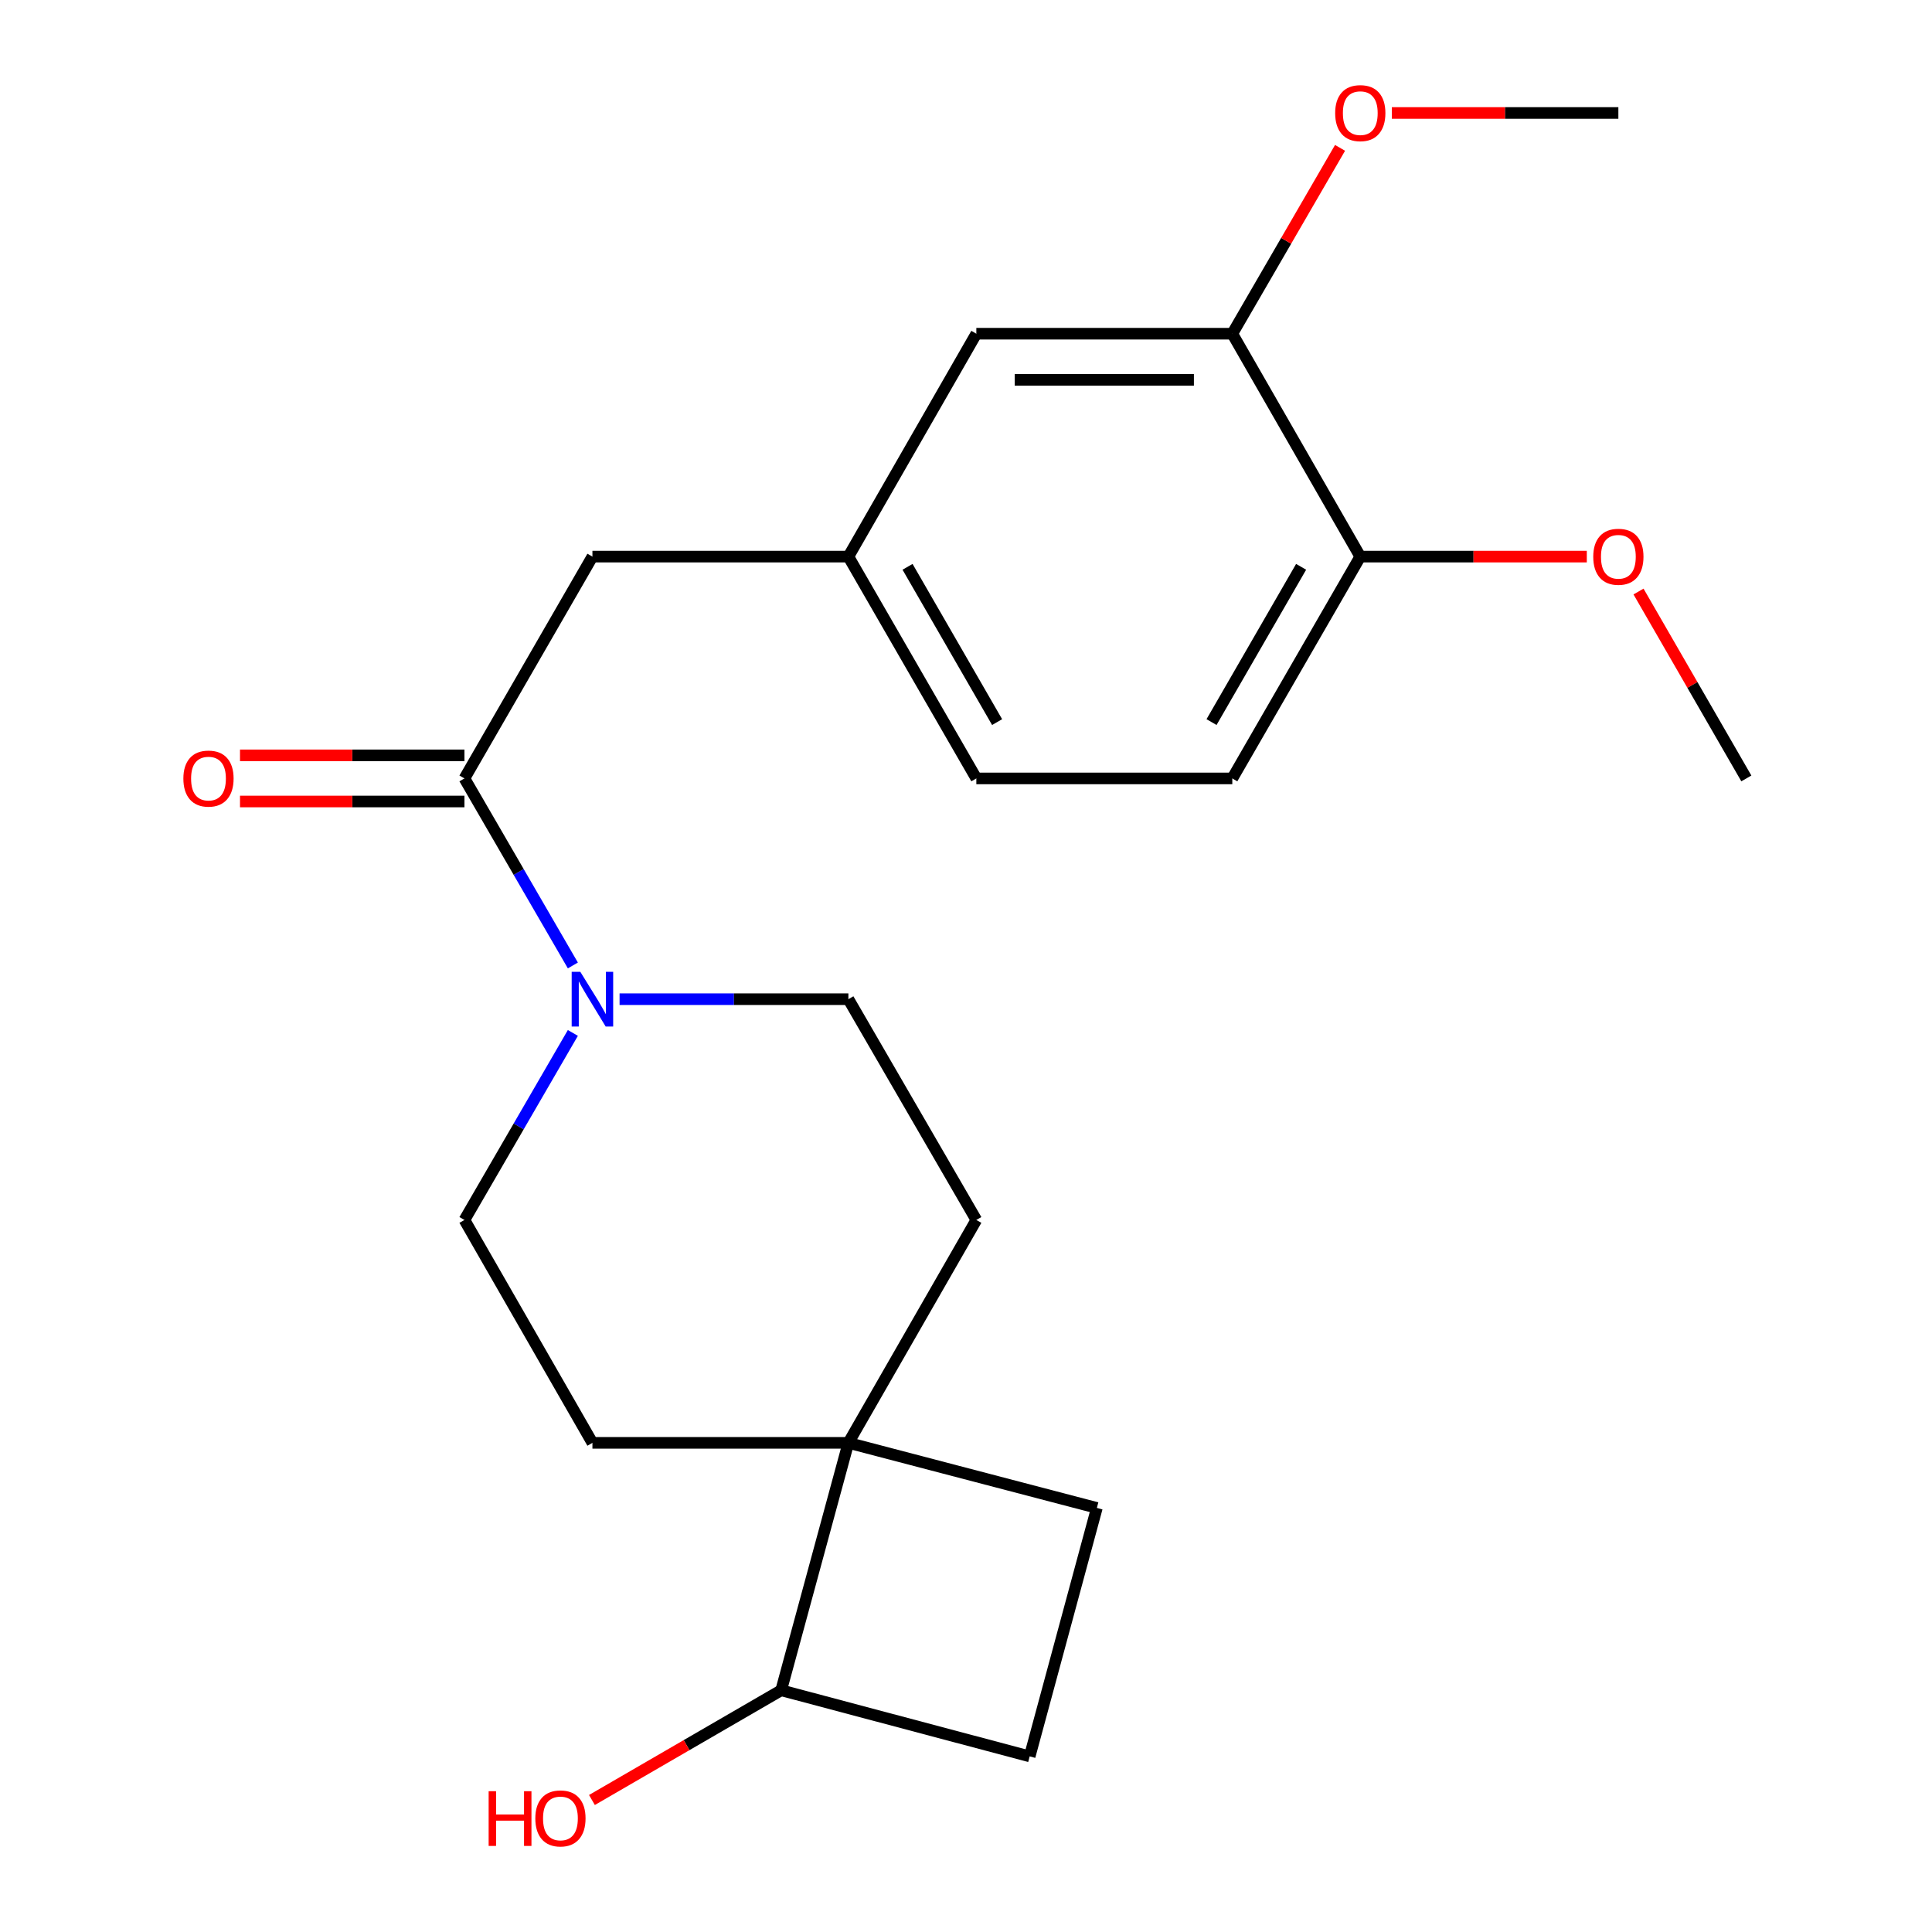 <?xml version='1.0' encoding='iso-8859-1'?>
<svg version='1.1' baseProfile='full'
              xmlns='http://www.w3.org/2000/svg'
                      xmlns:rdkit='http://www.rdkit.org/xml'
                      xmlns:xlink='http://www.w3.org/1999/xlink'
                  xml:space='preserve'
width='1000px' height='1000px' viewBox='0 0 1000 1000'>
<!-- END OF HEADER -->
<rect style='opacity:1.0;fill:#FFFFFF;stroke:none' width='1000' height='1000' x='0' y='0'> </rect>
<path class='bond-0' d='M 296.515,499.718 L 268.456,451.314' style='fill:none;fill-rule:evenodd;stroke:#0000FF;stroke-width:6px;stroke-linecap:butt;stroke-linejoin:miter;stroke-opacity:1' />
<path class='bond-0' d='M 268.456,451.314 L 240.396,402.911' style='fill:none;fill-rule:evenodd;stroke:#000000;stroke-width:6px;stroke-linecap:butt;stroke-linejoin:miter;stroke-opacity:1' />
<path class='bond-4' d='M 296.515,534.642 L 268.456,583.045' style='fill:none;fill-rule:evenodd;stroke:#0000FF;stroke-width:6px;stroke-linecap:butt;stroke-linejoin:miter;stroke-opacity:1' />
<path class='bond-4' d='M 268.456,583.045 L 240.396,631.449' style='fill:none;fill-rule:evenodd;stroke:#000000;stroke-width:6px;stroke-linecap:butt;stroke-linejoin:miter;stroke-opacity:1' />
<path class='bond-5' d='M 320.69,517.18 L 379.907,517.18' style='fill:none;fill-rule:evenodd;stroke:#0000FF;stroke-width:6px;stroke-linecap:butt;stroke-linejoin:miter;stroke-opacity:1' />
<path class='bond-5' d='M 379.907,517.18 L 439.123,517.18' style='fill:none;fill-rule:evenodd;stroke:#000000;stroke-width:6px;stroke-linecap:butt;stroke-linejoin:miter;stroke-opacity:1' />
<path class='bond-3' d='M 240.396,402.911 L 306.638,288.098' style='fill:none;fill-rule:evenodd;stroke:#000000;stroke-width:6px;stroke-linecap:butt;stroke-linejoin:miter;stroke-opacity:1' />
<path class='bond-6' d='M 240.396,390.971 L 182.31,390.971' style='fill:none;fill-rule:evenodd;stroke:#000000;stroke-width:6px;stroke-linecap:butt;stroke-linejoin:miter;stroke-opacity:1' />
<path class='bond-6' d='M 182.31,390.971 L 124.224,390.971' style='fill:none;fill-rule:evenodd;stroke:#FF0000;stroke-width:6px;stroke-linecap:butt;stroke-linejoin:miter;stroke-opacity:1' />
<path class='bond-6' d='M 240.396,414.851 L 182.31,414.851' style='fill:none;fill-rule:evenodd;stroke:#000000;stroke-width:6px;stroke-linecap:butt;stroke-linejoin:miter;stroke-opacity:1' />
<path class='bond-6' d='M 182.31,414.851 L 124.224,414.851' style='fill:none;fill-rule:evenodd;stroke:#FF0000;stroke-width:6px;stroke-linecap:butt;stroke-linejoin:miter;stroke-opacity:1' />
<path class='bond-1' d='M 439.123,746.819 L 505.352,631.449' style='fill:none;fill-rule:evenodd;stroke:#000000;stroke-width:6px;stroke-linecap:butt;stroke-linejoin:miter;stroke-opacity:1' />
<path class='bond-10' d='M 439.123,746.819 L 404.337,874.885' style='fill:none;fill-rule:evenodd;stroke:#000000;stroke-width:6px;stroke-linecap:butt;stroke-linejoin:miter;stroke-opacity:1' />
<path class='bond-13' d='M 439.123,746.819 L 567.733,780.504' style='fill:none;fill-rule:evenodd;stroke:#000000;stroke-width:6px;stroke-linecap:butt;stroke-linejoin:miter;stroke-opacity:1' />
<path class='bond-22' d='M 439.123,746.819 L 306.638,746.819' style='fill:none;fill-rule:evenodd;stroke:#000000;stroke-width:6px;stroke-linecap:butt;stroke-linejoin:miter;stroke-opacity:1' />
<path class='bond-2' d='M 637.836,172.728 L 505.352,172.728' style='fill:none;fill-rule:evenodd;stroke:#000000;stroke-width:6px;stroke-linecap:butt;stroke-linejoin:miter;stroke-opacity:1' />
<path class='bond-2' d='M 617.964,196.609 L 525.224,196.609' style='fill:none;fill-rule:evenodd;stroke:#000000;stroke-width:6px;stroke-linecap:butt;stroke-linejoin:miter;stroke-opacity:1' />
<path class='bond-17' d='M 637.836,172.728 L 665.722,124.631' style='fill:none;fill-rule:evenodd;stroke:#000000;stroke-width:6px;stroke-linecap:butt;stroke-linejoin:miter;stroke-opacity:1' />
<path class='bond-17' d='M 665.722,124.631 L 693.607,76.534' style='fill:none;fill-rule:evenodd;stroke:#FF0000;stroke-width:6px;stroke-linecap:butt;stroke-linejoin:miter;stroke-opacity:1' />
<path class='bond-24' d='M 637.836,172.728 L 704.079,288.098' style='fill:none;fill-rule:evenodd;stroke:#000000;stroke-width:6px;stroke-linecap:butt;stroke-linejoin:miter;stroke-opacity:1' />
<path class='bond-9' d='M 306.638,288.098 L 439.123,288.098' style='fill:none;fill-rule:evenodd;stroke:#000000;stroke-width:6px;stroke-linecap:butt;stroke-linejoin:miter;stroke-opacity:1' />
<path class='bond-11' d='M 240.396,631.449 L 306.638,746.819' style='fill:none;fill-rule:evenodd;stroke:#000000;stroke-width:6px;stroke-linecap:butt;stroke-linejoin:miter;stroke-opacity:1' />
<path class='bond-12' d='M 439.123,517.18 L 505.352,631.449' style='fill:none;fill-rule:evenodd;stroke:#000000;stroke-width:6px;stroke-linecap:butt;stroke-linejoin:miter;stroke-opacity:1' />
<path class='bond-7' d='M 704.079,288.098 L 637.836,402.911' style='fill:none;fill-rule:evenodd;stroke:#000000;stroke-width:6px;stroke-linecap:butt;stroke-linejoin:miter;stroke-opacity:1' />
<path class='bond-7' d='M 673.457,293.386 L 627.088,373.755' style='fill:none;fill-rule:evenodd;stroke:#000000;stroke-width:6px;stroke-linecap:butt;stroke-linejoin:miter;stroke-opacity:1' />
<path class='bond-19' d='M 704.079,288.098 L 762.702,288.098' style='fill:none;fill-rule:evenodd;stroke:#000000;stroke-width:6px;stroke-linecap:butt;stroke-linejoin:miter;stroke-opacity:1' />
<path class='bond-19' d='M 762.702,288.098 L 821.325,288.098' style='fill:none;fill-rule:evenodd;stroke:#FF0000;stroke-width:6px;stroke-linecap:butt;stroke-linejoin:miter;stroke-opacity:1' />
<path class='bond-8' d='M 505.352,172.728 L 439.123,288.098' style='fill:none;fill-rule:evenodd;stroke:#000000;stroke-width:6px;stroke-linecap:butt;stroke-linejoin:miter;stroke-opacity:1' />
<path class='bond-16' d='M 439.123,288.098 L 505.352,402.911' style='fill:none;fill-rule:evenodd;stroke:#000000;stroke-width:6px;stroke-linecap:butt;stroke-linejoin:miter;stroke-opacity:1' />
<path class='bond-16' d='M 469.743,293.388 L 516.103,373.757' style='fill:none;fill-rule:evenodd;stroke:#000000;stroke-width:6px;stroke-linecap:butt;stroke-linejoin:miter;stroke-opacity:1' />
<path class='bond-18' d='M 404.337,874.885 L 355.36,903.281' style='fill:none;fill-rule:evenodd;stroke:#000000;stroke-width:6px;stroke-linecap:butt;stroke-linejoin:miter;stroke-opacity:1' />
<path class='bond-18' d='M 355.36,903.281 L 306.383,931.676' style='fill:none;fill-rule:evenodd;stroke:#FF0000;stroke-width:6px;stroke-linecap:butt;stroke-linejoin:miter;stroke-opacity:1' />
<path class='bond-23' d='M 404.337,874.885 L 532.96,909.101' style='fill:none;fill-rule:evenodd;stroke:#000000;stroke-width:6px;stroke-linecap:butt;stroke-linejoin:miter;stroke-opacity:1' />
<path class='bond-14' d='M 567.733,780.504 L 532.96,909.101' style='fill:none;fill-rule:evenodd;stroke:#000000;stroke-width:6px;stroke-linecap:butt;stroke-linejoin:miter;stroke-opacity:1' />
<path class='bond-15' d='M 637.836,402.911 L 505.352,402.911' style='fill:none;fill-rule:evenodd;stroke:#000000;stroke-width:6px;stroke-linecap:butt;stroke-linejoin:miter;stroke-opacity:1' />
<path class='bond-20' d='M 720.418,58.472 L 779.041,58.472' style='fill:none;fill-rule:evenodd;stroke:#FF0000;stroke-width:6px;stroke-linecap:butt;stroke-linejoin:miter;stroke-opacity:1' />
<path class='bond-20' d='M 779.041,58.472 L 837.664,58.472' style='fill:none;fill-rule:evenodd;stroke:#000000;stroke-width:6px;stroke-linecap:butt;stroke-linejoin:miter;stroke-opacity:1' />
<path class='bond-21' d='M 848.092,306.172 L 875.999,354.541' style='fill:none;fill-rule:evenodd;stroke:#FF0000;stroke-width:6px;stroke-linecap:butt;stroke-linejoin:miter;stroke-opacity:1' />
<path class='bond-21' d='M 875.999,354.541 L 903.906,402.911' style='fill:none;fill-rule:evenodd;stroke:#000000;stroke-width:6px;stroke-linecap:butt;stroke-linejoin:miter;stroke-opacity:1' />
<path  class='atom-0' d='M 300.378 503.02
L 309.658 518.02
Q 310.578 519.5, 312.058 522.18
Q 313.538 524.86, 313.618 525.02
L 313.618 503.02
L 317.378 503.02
L 317.378 531.34
L 313.498 531.34
L 303.538 514.94
Q 302.378 513.02, 301.138 510.82
Q 299.938 508.62, 299.578 507.94
L 299.578 531.34
L 295.898 531.34
L 295.898 503.02
L 300.378 503.02
' fill='#0000FF'/>
<path  class='atom-7' d='M 94.912 402.991
Q 94.912 396.191, 98.272 392.391
Q 101.631 388.591, 107.911 388.591
Q 114.191 388.591, 117.551 392.391
Q 120.911 396.191, 120.911 402.991
Q 120.911 409.871, 117.511 413.791
Q 114.111 417.671, 107.911 417.671
Q 101.671 417.671, 98.272 413.791
Q 94.912 409.911, 94.912 402.991
M 107.911 414.471
Q 112.231 414.471, 114.551 411.591
Q 116.911 408.671, 116.911 402.991
Q 116.911 397.431, 114.551 394.631
Q 112.231 391.791, 107.911 391.791
Q 103.591 391.791, 101.231 394.591
Q 98.912 397.391, 98.912 402.991
Q 98.912 408.711, 101.231 411.591
Q 103.591 414.471, 107.911 414.471
' fill='#FF0000'/>
<path  class='atom-18' d='M 691.079 58.552
Q 691.079 51.752, 694.439 47.952
Q 697.799 44.152, 704.079 44.152
Q 710.359 44.152, 713.719 47.952
Q 717.079 51.752, 717.079 58.552
Q 717.079 65.432, 713.679 69.352
Q 710.279 73.232, 704.079 73.232
Q 697.839 73.232, 694.439 69.352
Q 691.079 65.472, 691.079 58.552
M 704.079 70.032
Q 708.399 70.032, 710.719 67.152
Q 713.079 64.232, 713.079 58.552
Q 713.079 52.992, 710.719 50.192
Q 708.399 47.352, 704.079 47.352
Q 699.759 47.352, 697.399 50.152
Q 695.079 52.952, 695.079 58.552
Q 695.079 64.272, 697.399 67.152
Q 699.759 70.032, 704.079 70.032
' fill='#FF0000'/>
<path  class='atom-19' d='M 252.921 927.128
L 256.761 927.128
L 256.761 939.168
L 271.241 939.168
L 271.241 927.128
L 275.081 927.128
L 275.081 955.448
L 271.241 955.448
L 271.241 942.368
L 256.761 942.368
L 256.761 955.448
L 252.921 955.448
L 252.921 927.128
' fill='#FF0000'/>
<path  class='atom-19' d='M 277.081 941.208
Q 277.081 934.408, 280.441 930.608
Q 283.801 926.808, 290.081 926.808
Q 296.361 926.808, 299.721 930.608
Q 303.081 934.408, 303.081 941.208
Q 303.081 948.088, 299.681 952.008
Q 296.281 955.888, 290.081 955.888
Q 283.841 955.888, 280.441 952.008
Q 277.081 948.128, 277.081 941.208
M 290.081 952.688
Q 294.401 952.688, 296.721 949.808
Q 299.081 946.888, 299.081 941.208
Q 299.081 935.648, 296.721 932.848
Q 294.401 930.008, 290.081 930.008
Q 285.761 930.008, 283.401 932.808
Q 281.081 935.608, 281.081 941.208
Q 281.081 946.928, 283.401 949.808
Q 285.761 952.688, 290.081 952.688
' fill='#FF0000'/>
<path  class='atom-20' d='M 824.664 288.178
Q 824.664 281.378, 828.024 277.578
Q 831.384 273.778, 837.664 273.778
Q 843.944 273.778, 847.304 277.578
Q 850.664 281.378, 850.664 288.178
Q 850.664 295.058, 847.264 298.978
Q 843.864 302.858, 837.664 302.858
Q 831.424 302.858, 828.024 298.978
Q 824.664 295.098, 824.664 288.178
M 837.664 299.658
Q 841.984 299.658, 844.304 296.778
Q 846.664 293.858, 846.664 288.178
Q 846.664 282.618, 844.304 279.818
Q 841.984 276.978, 837.664 276.978
Q 833.344 276.978, 830.984 279.778
Q 828.664 282.578, 828.664 288.178
Q 828.664 293.898, 830.984 296.778
Q 833.344 299.658, 837.664 299.658
' fill='#FF0000'/>
</svg>
